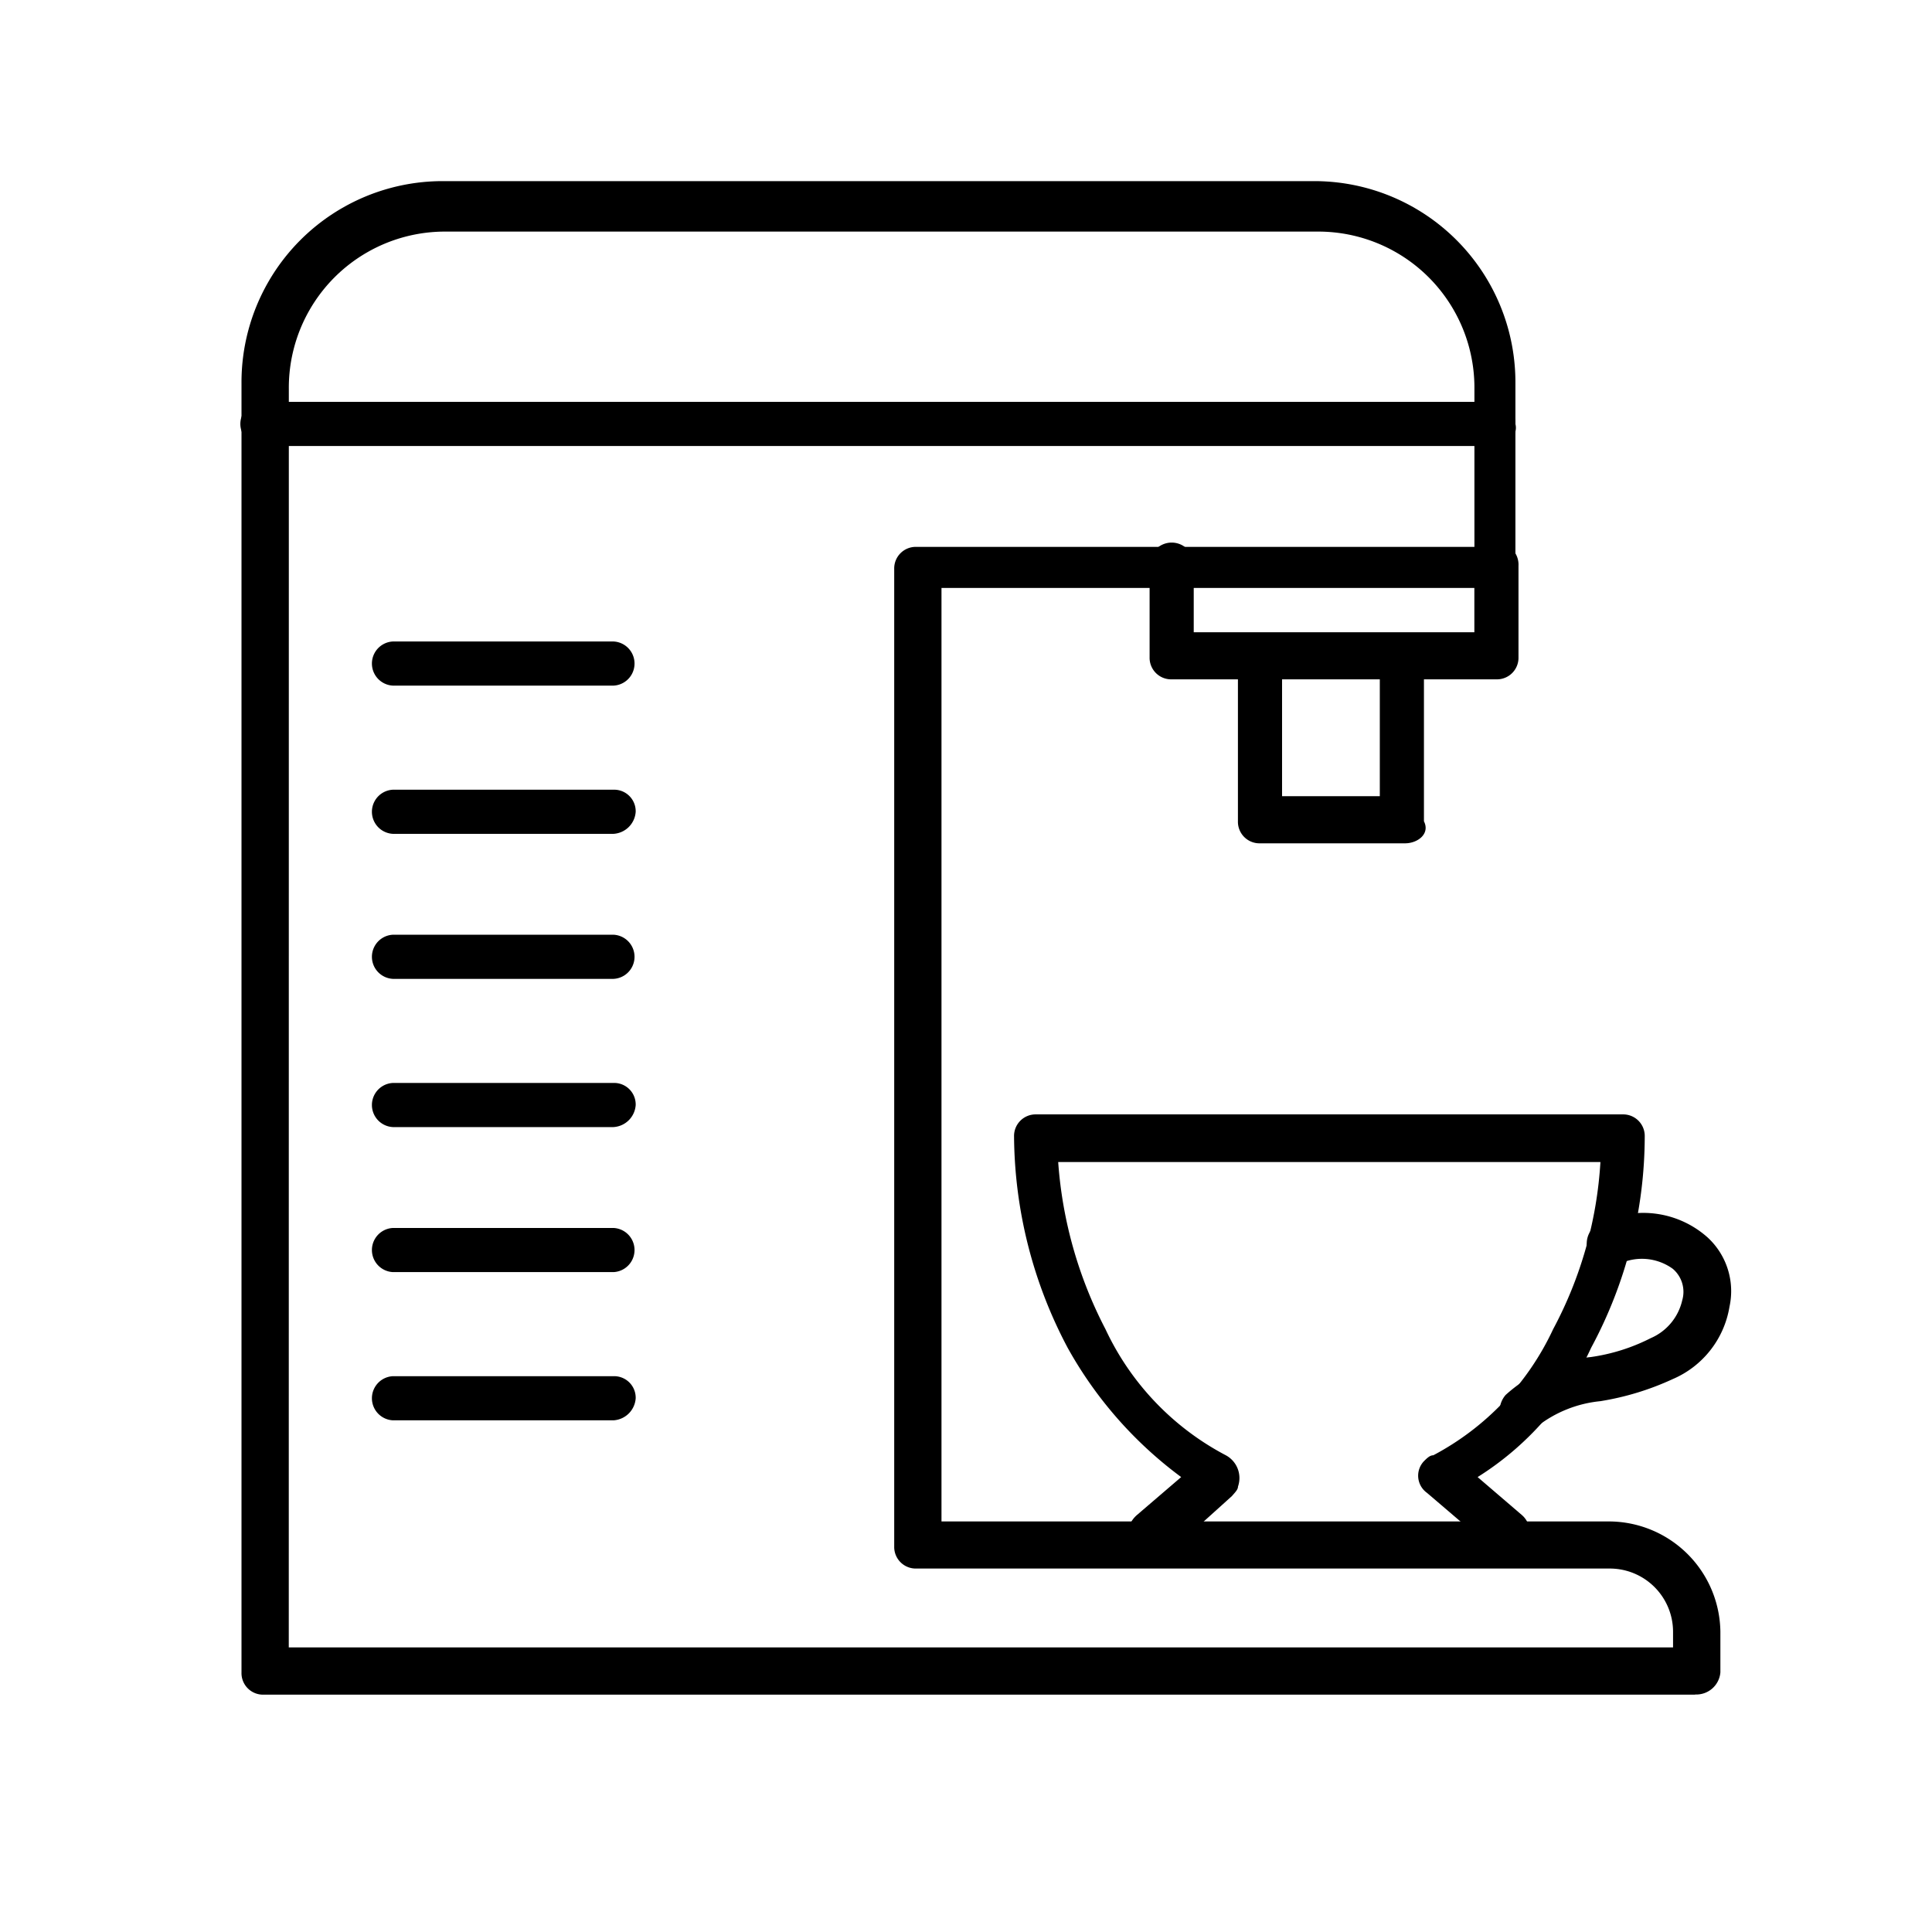 <svg xmlns="http://www.w3.org/2000/svg" xmlns:xlink="http://www.w3.org/1999/xlink" width="32" height="32" viewBox="0 0 32 32">
  <defs>
    <clipPath id="clip-Icon-coffee-maker_1">
      <rect width="32" height="32"/>
    </clipPath>
  </defs>
  <g id="Icon-coffee-maker_1" data-name="Icon-coffee-maker – 1" clip-path="url(#clip-Icon-coffee-maker_1)">
    <g id="coffee-machine" transform="translate(-4.4 -5)">
      <path id="Path_1623" d="M32.477,33.069H8.766A.357.357,0,0,1,8.4,32.7h0V11.343A3.332,3.332,0,0,1,11.743,8H26.157A3.332,3.332,0,0,1,29.5,11.343h0v3.029a.357.357,0,0,1-.366.366h-9.14V30.2H31.067a1.85,1.85,0,0,1,1.828,1.828V32.7a.4.4,0,0,1-.418.366ZM9.183,32.286H32.111v-.261a1.048,1.048,0,0,0-1.045-1.045H19.577a.357.357,0,0,1-.366-.366h0V14.424a.357.357,0,0,1,.366-.366h9.244V11.447a2.586,2.586,0,0,0-2.611-2.611H11.795a2.586,2.586,0,0,0-2.611,2.611Z" transform="translate(0)"/>
      <path id="Path_1624" d="M42.945,21.746H37.566a.357.357,0,0,1-.366-.366h0V19.866a.366.366,0,1,1,.731,0v1.1h4.648v-1.1a.366.366,0,1,1,.731,0V21.38a.357.357,0,0,1-.366.366Z" transform="translate(-13.759 -5.494)"/>
      <path id="Path_1625" d="M42.768,25.847h-2.4A.357.357,0,0,1,40,25.481h0V22.766a.366.366,0,1,1,.731,0v2.3H42.35v-2.3a.366.366,0,0,1,.731,0v2.716C43.186,25.69,42.977,25.847,42.768,25.847Z" transform="translate(-15.096 -6.879)"/>
      <path id="Path_1626" d="M48.666,44.369A.357.357,0,0,1,48.3,44a.4.4,0,0,1,.1-.261,2.475,2.475,0,0,1,1.41-.627,3.151,3.151,0,0,0,.992-.313.9.9,0,0,0,.522-.627.5.5,0,0,0-.157-.522.872.872,0,0,0-.94-.052.38.38,0,1,1-.209-.731h0a1.6,1.6,0,0,1,1.723.261,1.208,1.208,0,0,1,.366,1.149,1.583,1.583,0,0,1-.94,1.2,4.586,4.586,0,0,1-1.2.366,2.017,2.017,0,0,0-1.045.418A.288.288,0,0,1,48.666,44.369Z" transform="translate(-19.061 -15.635)"/>
      <path id="Path_1627" d="M35.146,44.912a.357.357,0,0,1-.366-.366.451.451,0,0,1,.157-.313l.731-.627a6.714,6.714,0,0,1-1.88-2.141,7.566,7.566,0,0,1-.888-3.5h0a.357.357,0,0,1,.366-.366H42.98a.357.357,0,0,1,.366.366h0a7.408,7.408,0,0,1-.888,3.5,4.98,4.98,0,0,1-1.88,2.141l.731.627a.371.371,0,0,1-.47.574l-1.1-.94a.349.349,0,0,1-.052-.522c.052-.052.1-.1.157-.1a4.521,4.521,0,0,0,1.985-2.089,6.7,6.7,0,0,0,.783-2.768H33.631a7.066,7.066,0,0,0,.783,2.768A4.521,4.521,0,0,0,36.4,43.241a.428.428,0,0,1,.209.522c0,.052-.052.1-.1.157l-1.1.992C35.355,44.86,35.25,44.912,35.146,44.912Z" transform="translate(-11.704 -14.141)"/>
      <path id="Line_158" d="M16.521,23.331H12.866a.366.366,0,0,1,0-.731h3.656a.366.366,0,0,1,0,.731Z" transform="translate(-1.959 -6.975)"/>
      <path id="Line_159" d="M16.521,28.031H12.866a.366.366,0,0,1,0-.731h3.656a.357.357,0,0,1,.366.366A.392.392,0,0,1,16.521,28.031Z" transform="translate(-1.959 -9.22)"/>
      <path id="Line_160" d="M16.521,32.631H12.866a.366.366,0,0,1,0-.731h3.656a.366.366,0,0,1,0,.731Z" transform="translate(-1.959 -11.418)"/>
      <path id="Line_161" d="M16.521,37.331H12.866a.366.366,0,0,1,0-.731h3.656a.357.357,0,0,1,.366.366A.392.392,0,0,1,16.521,37.331Z" transform="translate(-1.959 -13.663)"/>
      <path id="Line_162" d="M16.521,41.931H12.866a.366.366,0,0,1,0-.731h3.656a.366.366,0,0,1,0,.731Z" transform="translate(-1.959 -15.861)"/>
      <path id="Line_163" d="M16.521,46.631H12.866a.366.366,0,0,1,0-.731h3.656a.357.357,0,0,1,.366.366A.392.392,0,0,1,16.521,46.631Z" transform="translate(-1.959 -18.106)"/>
      <path id="Line_164" d="M29.134,15.731H8.766a.366.366,0,1,1,0-.731H29.134a.357.357,0,0,1,.366.366h0C29.552,15.574,29.343,15.731,29.134,15.731Z" transform="translate(0 -3.344)"/>
    </g>
  </g>
</svg>

